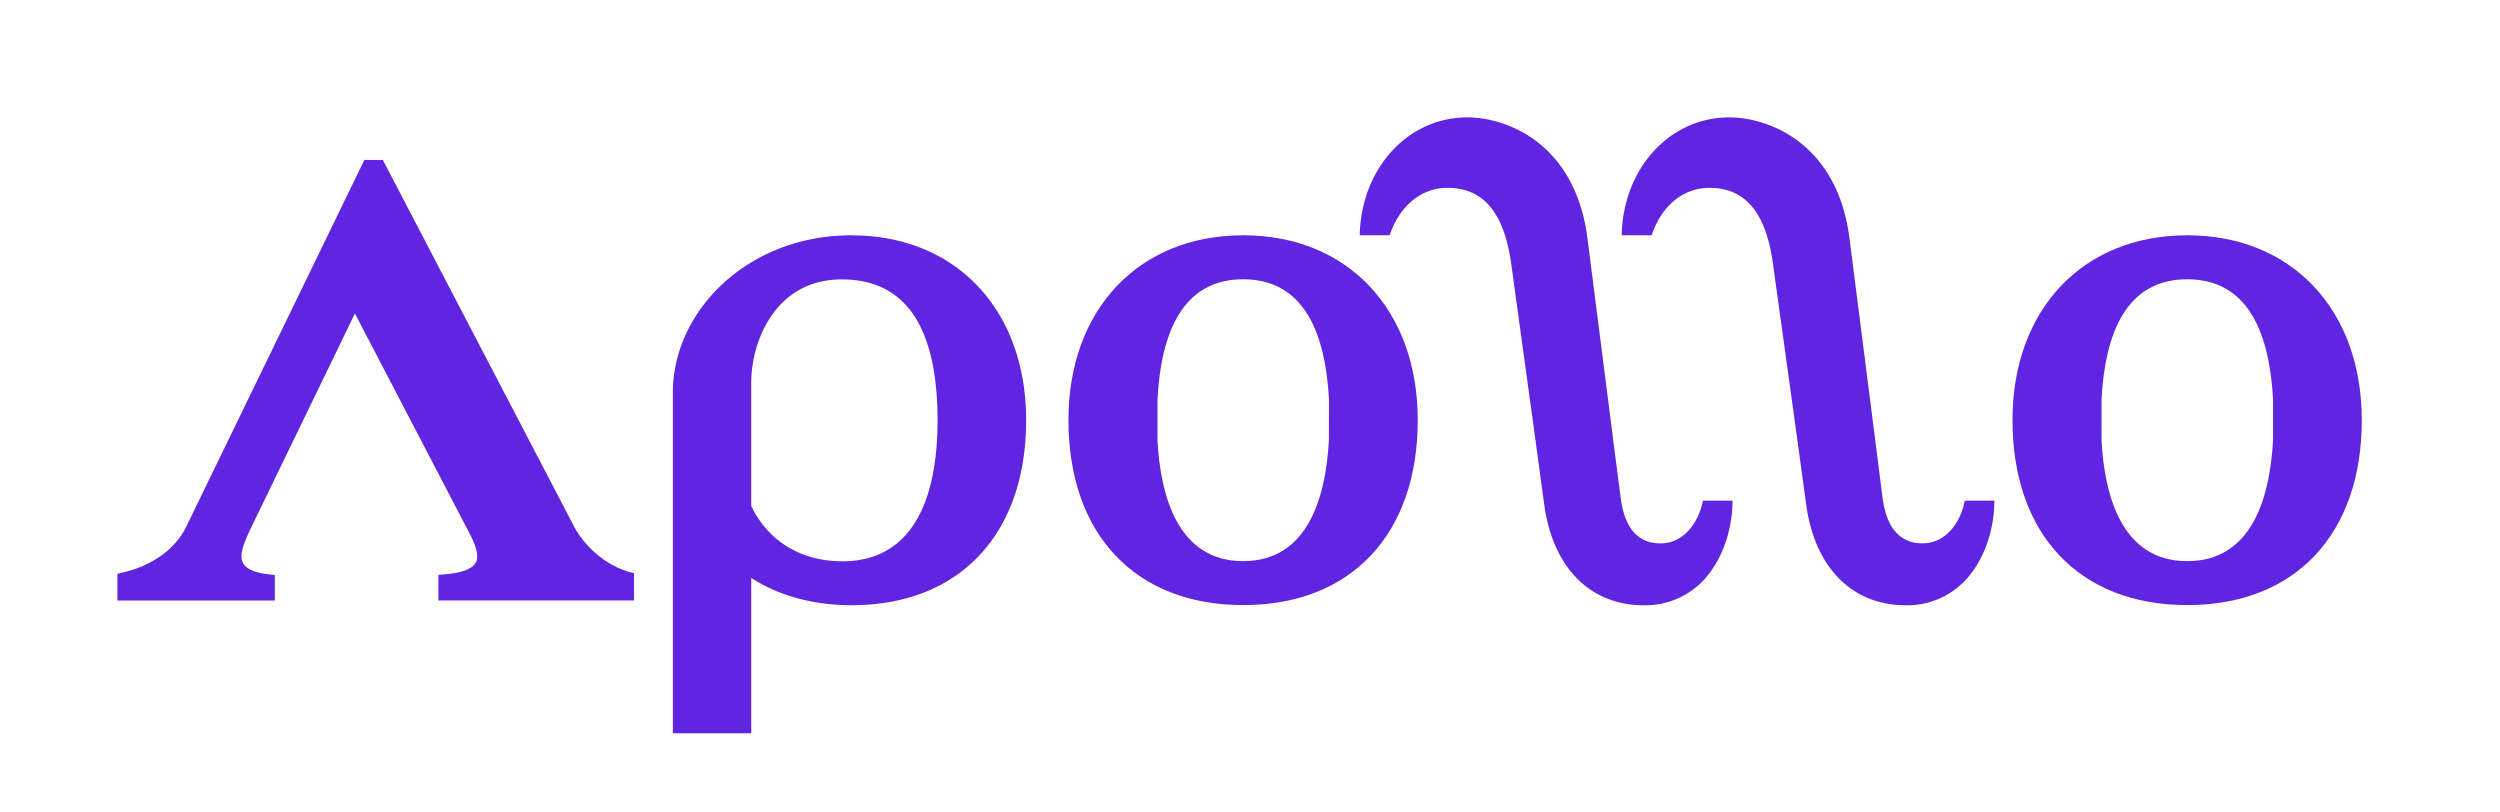 <svg xmlns="http://www.w3.org/2000/svg" id="Layer_1" data-name="Layer 1" viewBox="0 0 1100 357.3"><defs><style>.cls-1{fill:#6025e1;}</style></defs><title>apollo-logo</title><path class="cls-1" d="M374.7,103.52c-45.89,0-78.64,33.47-78.64,69.2V322.64h34.49V254.29c12.11,7.82,27.26,12,44.15,12,47.35,0,76.8-31.13,76.8-81.4,0-48.6-30.9-81.33-76.8-81.33m-4.29,143.39c-17.91,0-32.4-8.84-39.86-24.28v-52.9a55.42,55.42,0,0,1,4.79-23.59c7-15.2,19.18-23.25,35.07-23.25,27.94,0,42.11,20.87,42.11,62,0,28.33-7.31,62.06-42.11,62.06"></path><path class="cls-1" d="M155.27,136.22l51.08,98c2.59,5,4.77,10.09,3,13.32-1.64,2.9-6.45,4.68-14.36,5.22l-2.09.18v11.27h86.06v-12c-14-3.09-23.22-14.45-26.17-20.17L168.45,70.38h-8.13L81.75,232.14c-4.9,9.77-15.22,17-28.26,19.9l-1.82.41v11.77h69.24V253l-2-.22c-6.36-.59-10.32-2.23-11.86-4.82-2-3.41.09-8.45,2.45-13.77L157,136.22Z"></path><path class="cls-1" d="M762.33,220.3c-.12,13.93-5.05,27-13.24,35.5a35.3,35.3,0,0,1-25.78,10.52c-23.58,0-40-16.5-43.83-44.14l-4.72-34.73-9.84-71.52c-3.17-22.44-12.29-33.28-28-33.28-11.34,0-20.87,7.63-25.35,20.49l-.12.38H598.31l0-1.19c1.19-28.89,21.49-50.69,47.33-50.69,17.11,0,47.48,11.22,52.84,53.22l9.6,75.16s3.22,25.2,5,38.9c1.69,13.41,7.62,20.17,17.58,20.17,10.15,0,16.77-9.09,18.61-18.79Z"></path><path class="cls-1" d="M877.54,220.3c-.12,13.93-5,27-13.25,35.5a35.06,35.06,0,0,1-25.73,10.52c-23.58,0-40-16.5-43.81-44.14L790,187.45l-9.91-71.52C777,93.49,767.88,82.65,752.18,82.65c-11.41,0-20.87,7.63-25.34,20.49l-.15.38H713.57l0-1.19c1.14-28.89,21.51-50.69,47.29-50.69,17.15,0,47.55,11.22,52.91,53.22L823.36,180s3.22,25.2,4.94,38.9c1.76,13.41,7.69,20.17,17.58,20.17,10.22,0,16.84-9.09,18.6-18.79Z"></path><path class="cls-1" d="M547,103.52c-46,0-76.88,32.73-76.88,81.32,0,50.27,29.45,81.4,76.88,81.4s76.8-31.13,76.8-81.4c0-48.59-30.85-81.32-76.8-81.32m0,143.38c-28.63,0-36.38-28.37-37.71-53.22v-17.6c1.76-35.31,14.44-53.2,37.71-53.2s35.95,17.89,37.76,53.2l-.05,17.6c-1.33,24.85-9.08,53.22-37.71,53.22"></path><path class="cls-1" d="M962.38,103.52c-46,0-76.88,32.73-76.88,81.32,0,50.27,29.45,81.4,76.88,81.4s76.8-31.13,76.8-81.4c0-48.59-30.85-81.32-76.8-81.32m0,143.38c-28.64,0-36.38-28.37-37.71-53.22v-17.6c1.76-35.31,14.43-53.2,37.71-53.2s36,17.89,37.76,53.2l0,17.6c-1.33,24.85-9.08,53.22-37.71,53.22"></path></svg>